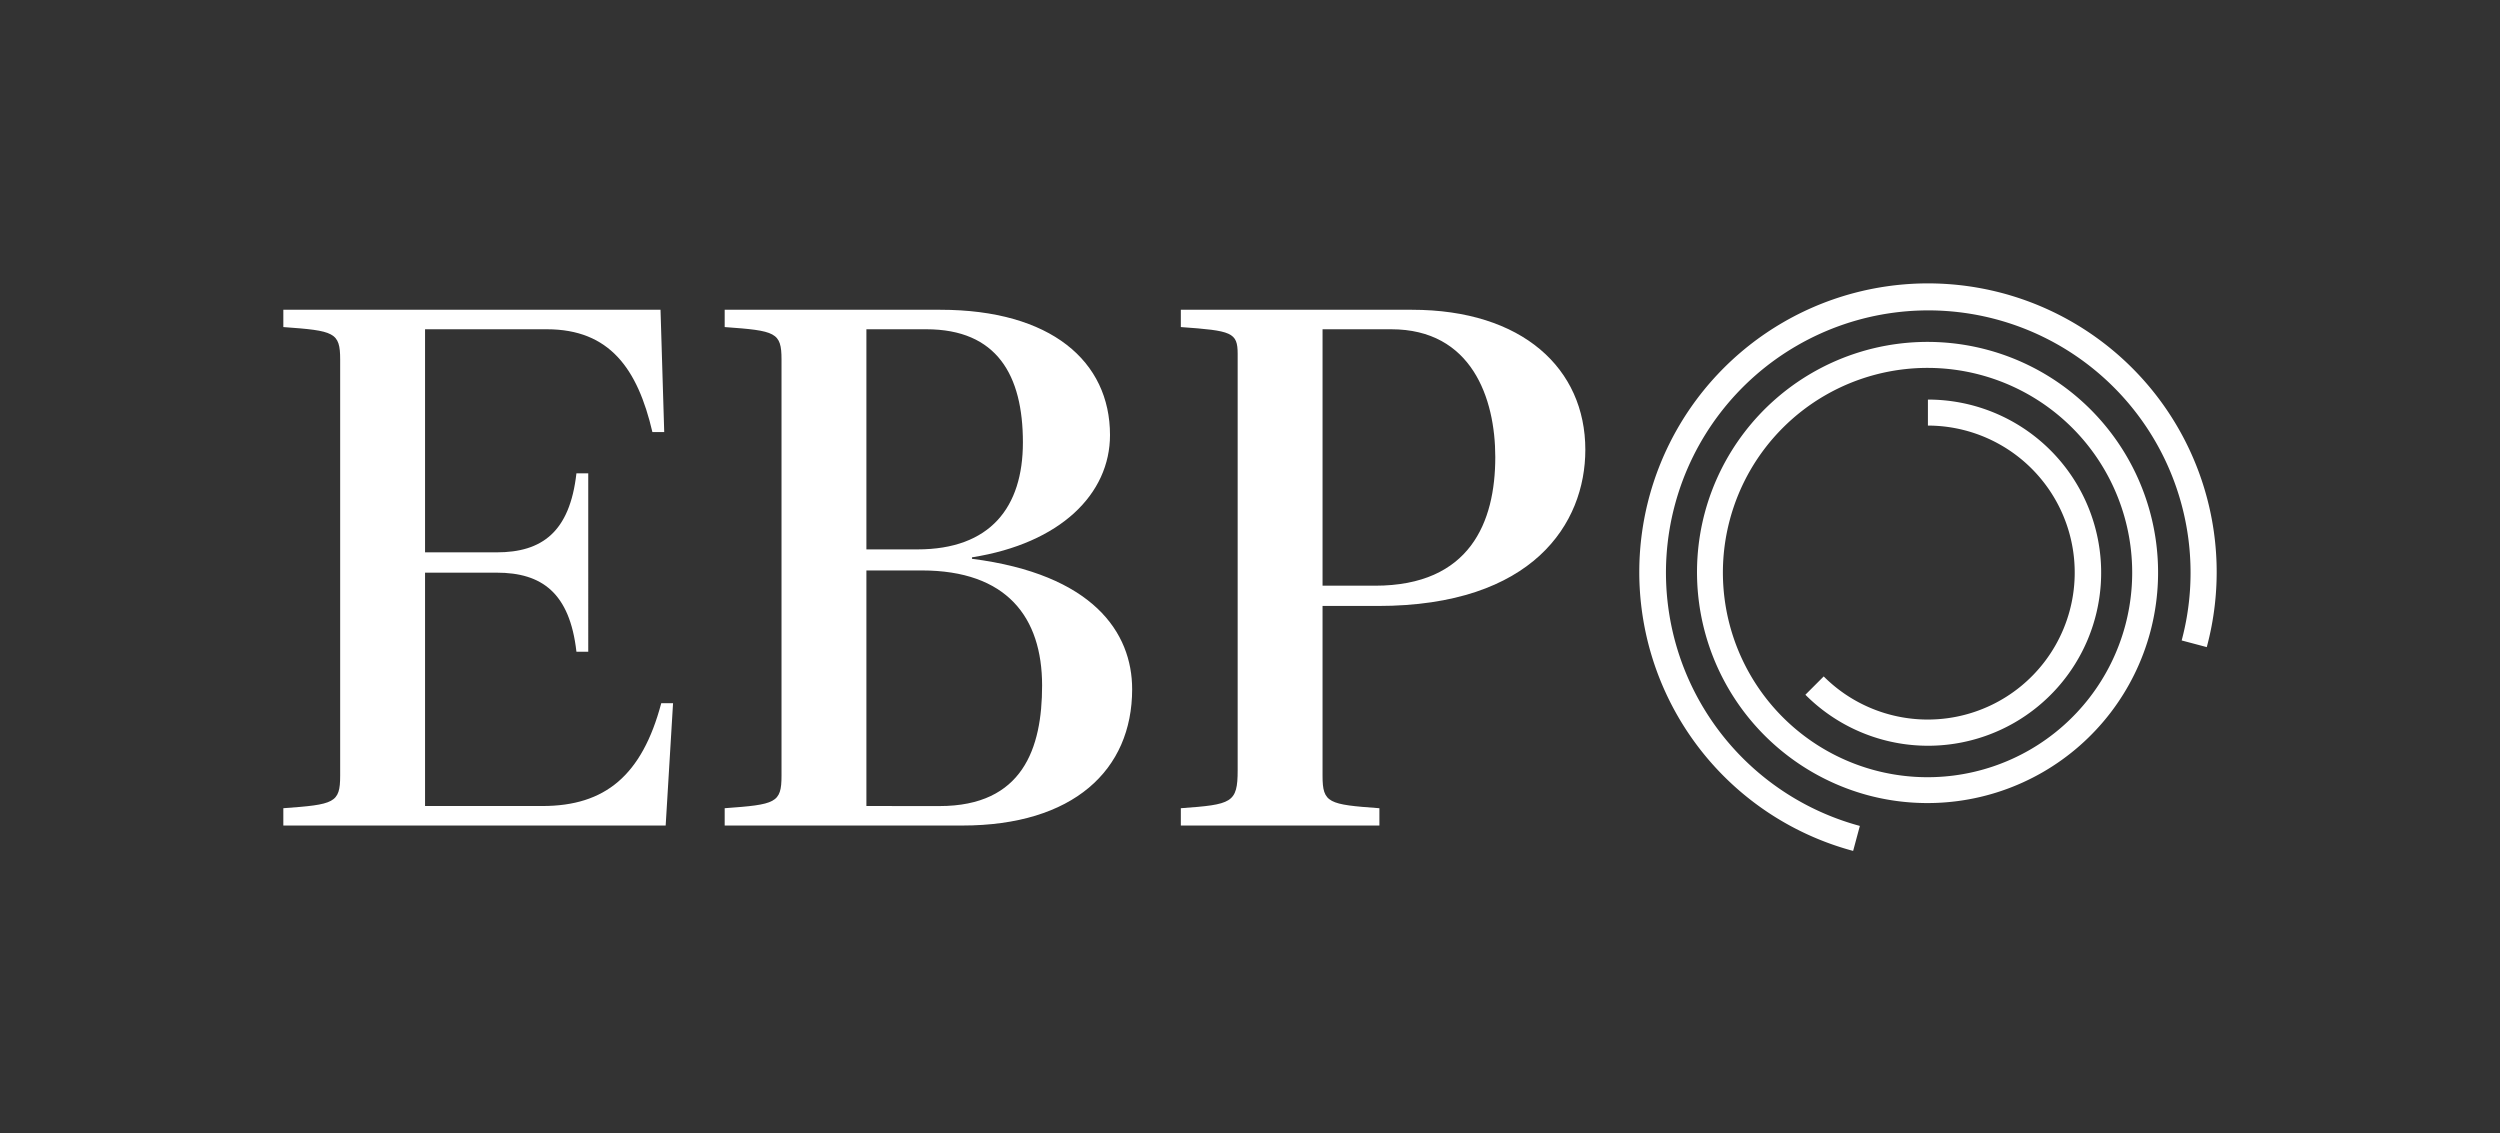 <svg xmlns="http://www.w3.org/2000/svg" id="Logo_Schutzraum" width="150" height="68" data-name="Logo+Schutzraum" viewBox="0 0 150 68">
    <rect x="0" y="0" width="150" height="68" fill="#333333" stroke="none"/>
    <defs>
        <style>
            .cls-1{fill:none}.cls-2{fill:#fff}
        </style>
    </defs>
    <path id="Schutzraum" d="M0 0h150v68H0z" class="cls-1"/>
    <g id="Logo" transform="translate(17 17.058)">
        <path id="Path_1" d="M51.49 39.321c-.886-3.8-2.568-6.168-6.333-6.168h-7.308v13.385h4.3c2.7 0 4.385-1.206 4.783-4.742h.709V52.5h-.709c-.4-3.536-2.082-4.743-4.783-4.743h-4.3v14.001h7.042c3.765 0 5.978-1.836 7.13-6.168h.708l-.443 7.339h-22.94V61.89c3.056-.221 3.41-.309 3.41-1.945V34.966c0-1.636-.354-1.725-3.41-1.945v-1.038h22.631l.222 7.338z" class="cls-2" data-name="Path 1" transform="translate(-29.346 -30.455)"/>
        <path id="Path_2" d="M74.931 61.89c3.056-.221 3.41-.309 3.41-1.945V34.966c0-1.636-.354-1.725-3.41-1.945v-1.038h12.932c6.644 0 10.187 3.094 10.187 7.515 0 3.537-2.968 6.5-8.282 7.339v.088c7.263.929 9.611 4.42 9.611 7.825 0 4.863-3.543 8.179-10.186 8.179H74.931zm11.56-15.529c4.384 0 6.333-2.532 6.333-6.422 0-4.023-1.55-6.786-5.8-6.786h-3.59v13.209zm1.329 15.4c5 0 6.156-3.471 6.156-7.229 0-4.111-2.126-6.908-7.22-6.908h-3.322v14.134z" class="cls-2" data-name="Path 2" transform="translate(-48.45 -30.455)"/>
        <path id="Path_3" d="M135.908 31.983c6.645 0 10.408 3.537 10.408 8.4 0 4.421-3.144 9.372-12.445 9.372h-3.322v10.19c0 1.636.355 1.725 3.411 1.945v1.038h-11.914V61.89c3.056-.221 3.41-.309 3.41-2.275v-24.98c0-1.305-.355-1.394-3.41-1.614v-1.038zm-5.359 16.556h3.145c5.714 0 7.219-3.825 7.219-7.716 0-3.535-1.417-7.67-6.244-7.67h-4.12z" class="cls-2" data-name="Path 3" transform="translate(-68.196 -30.455)"/>
        <g id="kreise" transform="translate(81.343)">
            <path id="Path_4" d="M185.582 62.517a13.835 13.835 0 1 0-9.8-16.943 13.861 13.861 0 0 0 9.8 16.943zm6.771-25.217a12.279 12.279 0 1 1-15.065 8.681 12.275 12.275 0 0 1 15.065-8.681z" class="cls-2" data-name="Path 4" transform="translate(-171.84 -31.858)"/>
            <path id="Path_5" d="M182.571 61.843a15.738 15.738 0 1 1 19.309-11.128l1.506.4a17.322 17.322 0 1 0-21.218 12.228z" class="cls-2" data-name="Path 5" transform="translate(-169.323 -29.346)"/>
            <path id="Path_6" d="M193.9 42.85a8.819 8.819 0 1 1-6.252 15.05l-1.1 1.1a10.385 10.385 0 1 0 7.352-17.71z" class="cls-2" data-name="Path 6" transform="translate(-176.568 -34.373)"/>
        </g>
    </g>
</svg>
